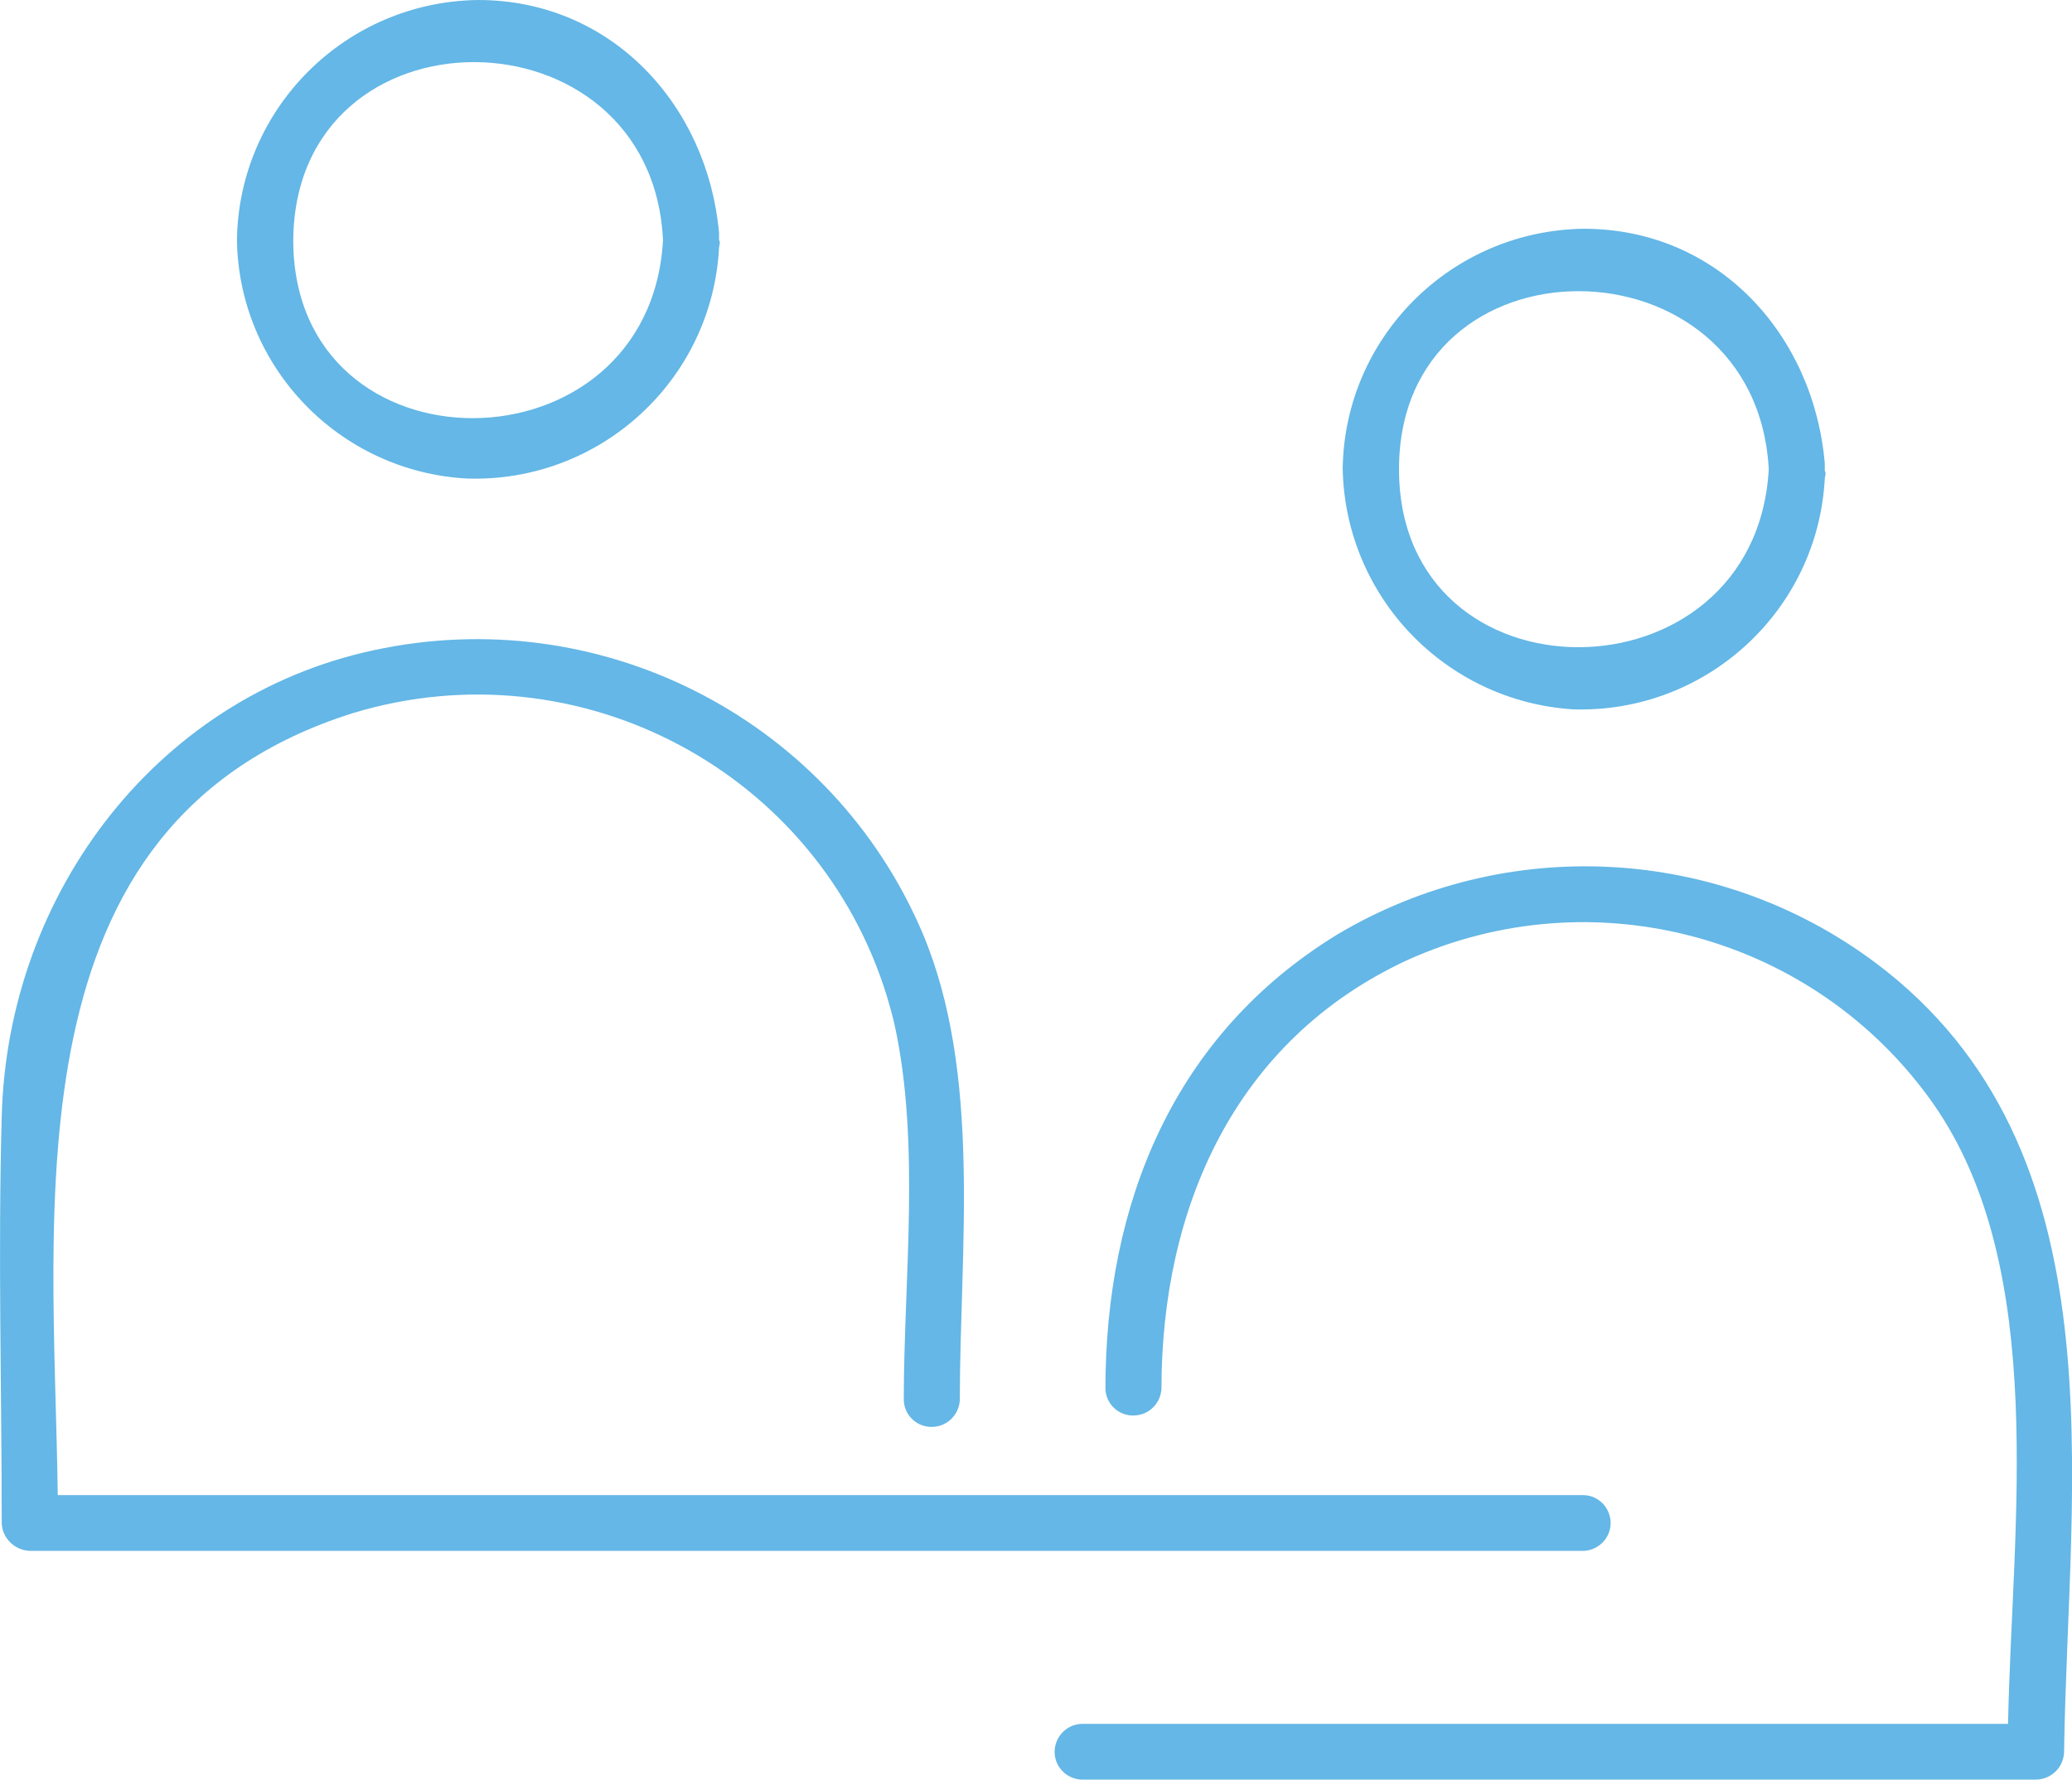 <svg enable-background="new 0 0 71 61" height="61" viewBox="0 0 71 61" width="71" xmlns="http://www.w3.org/2000/svg"><g fill="#64b7e6" transform="translate(-.011)"><path d="m16.01 16.4c4.56.15 8.4-3.37 8.64-7.91 0-.06.06-.19 0-.26v-.25c-.39-4.34-3.65-7.98-8.26-7.98-4.54.06-8.2 3.71-8.26 8.23.07 4.36 3.51 7.93 7.88 8.17zm6.72-8.17c-.45 8.1-12.67 8.17-12.67 0 .06-8.17 12.28-8.1 12.67 0z"/><path d="m53.9 24.31c4.56.15 8.4-3.37 8.64-7.91 0-.06.06-.19 0-.26v-.26c-.38-4.4-3.65-8.04-8.26-8.04-4.54.06-8.2 3.71-8.26 8.23.09 4.38 3.51 7.95 7.88 8.24zm6.72-8.23c-.45 8.1-12.67 8.17-12.67 0s12.23-8.1 12.67 0z"/><path d="m54.29 51.24h-52.3c-.13-9.96-1.79-23.04 10.11-26.8 7.75-2.35 15.95 2 18.31 9.73.09.31.18.62.25.93.9 4.08.32 8.74.32 12.89.02.53.47.94 1 .91.5-.02.89-.42.92-.91 0-5.17.77-11.17-1.28-16.02-3.06-7.18-10.75-11.25-18.44-9.76-7.67 1.46-12.92 8.35-13.11 16.07-.13 4.66 0 9.32 0 13.91.01.52.44.94.96.96h53.26c.53-.03.94-.48.91-1.01-.03-.49-.42-.88-.91-.9z"/><path d="m64.27 32.99c-5.38-4.02-12.67-4.4-18.44-.96-5.63 3.45-7.94 9.25-7.94 15.57.02.53.47.94 1 .91.5-.02.89-.42.92-.91 0-6.19 2.5-11.93 8.39-14.68 6.42-2.92 14.01-.85 18.06 4.91 3.97 5.68 2.69 14.48 2.56 21.25h-31.75c-.53.02-.94.47-.92 1 .02.49.42.89.92.91h32.71c.53-.01.95-.43.96-.96.13-9.3 2.05-20.66-6.47-27.04z"/></g></svg>
